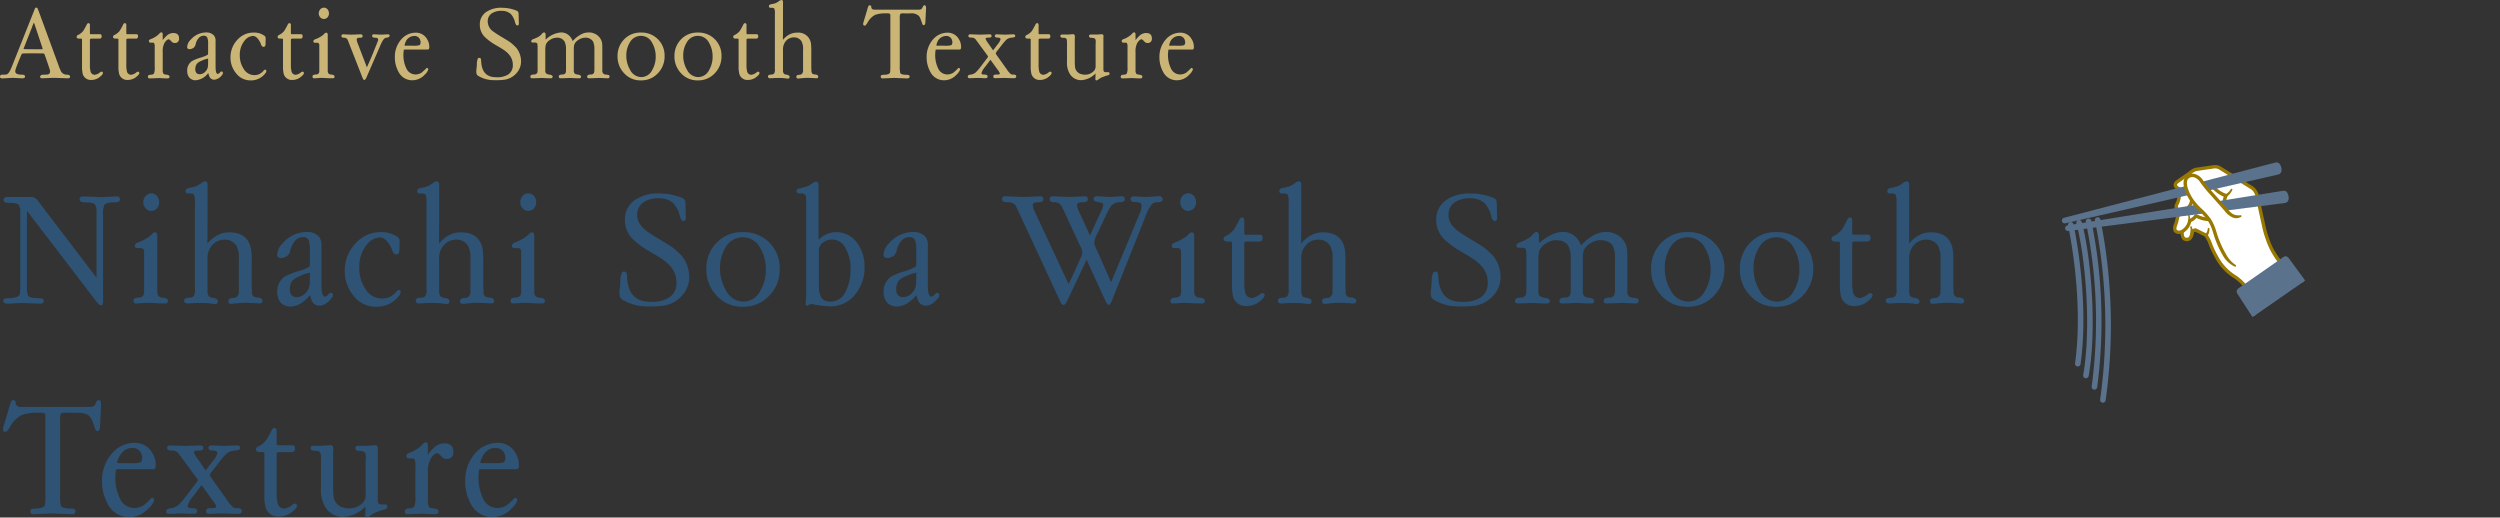 <svg xmlns="http://www.w3.org/2000/svg" width="570" height="118"><rect width="100%" height="100%" fill="#333333" stroke="none"/><defs><clipPath id="a"><path fill="none" stroke="#707070" d="M-5447-22380h570v118h-570z" data-name="長方形 11041"/></clipPath><clipPath id="b"><path fill="none" d="M0 0h55.456v54.782H0z" data-name="長方形 4364"/></clipPath></defs><g clip-path="url(#a)" data-name="マスクグループ 2150" transform="translate(5447 22380)"><g data-name="グループ 36317"><path fill="#cbb576" d="M-5437.275-22368.849c-.025.05-.125.075-.325.075h-1.8c-.6 0-1.225 0-1.9-.025-.225 0-.325-.025-.325-.05a1 1 0 0 1 .075-.25l1.775-4.5a3 3 0 0 0 .15-.425c.075-.2.15-.375.225-.55.05-.15.1-.225.125-.225s.05.05.1.175c.175.475.275.825.35 1.05l1.45 4.35a1.3 1.3 0 0 1 .1.375m6.25 6.375c.025-.325-.225-.5-.75-.5a1.49 1.49 0 0 1-1.325-.775 14 14 0 0 1-.625-1.55l-3.975-10.85-.575-1.55c-.125-.375-.275-.575-.425-.575-.175 0-.3.1-.375.325a2 2 0 0 0-.125.325l-4.925 12.375c-.175.475-.325.8-.425 1.025q-.487 1.087-.975 1.2a5 5 0 0 1-.7.05h-.25c-.35 0-.525.175-.525.45s.175.4.55.4a4 4 0 0 0 .425-.025c.375-.025.675-.025.875-.05.525-.025.925-.05 1.15-.05.075 0 .4.025.95.05.525.025.9.05 1.075.05.45.025.675-.1.675-.4.025-.275-.225-.425-.7-.425-1.025 0-1.525-.25-1.525-.775a3.2 3.2 0 0 1 .125-.6c.425-1.15.775-2 1.025-2.575a3.4 3.4 0 0 1 .375-.8c.075-.075.3-.1.725-.1l1.875-.025 1.55.025h.475c.275 0 .45.05.5.175l.05.075.325.925c.525 1.525.825 2.4.875 2.625.125.525-.025.875-.45 1a7 7 0 0 1-.95.05c-.525 0-.8.15-.825.475 0 .225.175.375.5.35l1.175-.05c.725-.025 1.225-.05 1.5-.05.35 0 .875.025 1.6.05.7.025 1.225.05 1.6.05.275 0 .425-.1.45-.325m7.4-1.1c-.125-.125-.325-.125-.55.05a2.3 2.3 0 0 1-1.225.575.98.98 0 0 1-.975-.85 6.4 6.4 0 0 1-.125-1.6v-5.45c0-.15.025-.25.1-.3a1.7 1.7 0 0 1 .525-.05h1.575c.325 0 .475-.175.475-.525 0-.325-.125-.475-.4-.475h-2.1c-.125 0-.175-.1-.175-.275v-1.825c0-.275-.125-.425-.35-.425-.125 0-.25.1-.35.275a13.5 13.5 0 0 1-.825 1.5 3.3 3.3 0 0 1-1.175.925.47.47 0 0 0-.325.45c0 .25.2.375.575.375h.4c.175 0 .25.075.25.25v6.25a6 6 0 0 0 .1 1.2 1.907 1.907 0 0 0 2.075 1.725 3.04 3.04 0 0 0 2.1-.875 1.6 1.6 0 0 0 .4-.425c.125-.225.125-.375 0-.5m8.3 0c-.125-.125-.325-.125-.55.05a2.3 2.3 0 0 1-1.225.575.98.98 0 0 1-.975-.85 6.4 6.4 0 0 1-.125-1.6v-5.45c0-.15.025-.25.1-.3a1.7 1.7 0 0 1 .525-.05h1.575c.325 0 .475-.175.475-.525 0-.325-.125-.475-.4-.475h-2.1c-.125 0-.175-.1-.175-.275v-1.825c0-.275-.125-.425-.35-.425-.125 0-.25.1-.35.275a13.5 13.5 0 0 1-.825 1.5 3.3 3.3 0 0 1-1.175.925.47.47 0 0 0-.325.45c0 .25.2.375.575.375h.4c.175 0 .25.075.25.25v6.25a6 6 0 0 0 .1 1.2 1.907 1.907 0 0 0 2.075 1.725 3.04 3.04 0 0 0 2.1-.875 1.6 1.6 0 0 0 .4-.425c.125-.225.125-.375 0-.5m9.15-7.675c0-.825-.45-1.225-1.35-1.225a2.23 2.23 0 0 0-1.45.6 8 8 0 0 0-.95 1.05.6.6 0 0 1 .025-.175v-1.1c0-.35-.1-.525-.325-.525a.7.7 0 0 0-.475.325 3.6 3.6 0 0 1-.8.65 4.4 4.4 0 0 1-1.025.525c-.375.125-.55.3-.525.5a.356.356 0 0 0 .4.35h.425a.47.47 0 0 1 .325.075 1.34 1.34 0 0 1 .175.85v4.7a3.4 3.4 0 0 1-.15 1.375.61.61 0 0 1-.45.275l-.625.075a.4.4 0 0 0-.325.425c0 .275.15.375.475.375l.8-.025c.625-.025 1.05-.05 1.275-.05.175 0 .5.025.975.05.425.025.75.025.975.025.275 0 .425-.125.425-.4.025-.225-.225-.4-.725-.45-.375-.05-.575-.1-.65-.225a1.22 1.22 0 0 1-.175-.775v-4.2a3.96 3.96 0 0 1 .425-2.075c.35-.525.675-.775.95-.8.1 0 .325.175.65.525a.87.87 0 0 0 .675.325.92.92 0 0 0 1.025-1.05m6.625 5.325c0 .325-.025 1.025-.05 1.125a2.05 2.05 0 0 1-.65 1.2 1.74 1.74 0 0 1-1.2.525c-.675 0-1.025-.4-1.025-1.175a2 2 0 0 1 .375-1.225 2.7 2.7 0 0 1 .95-.625 6.4 6.4 0 0 1 1.6-.55Zm3.375 2.625c0-.275-.1-.4-.325-.4-.075-.025-.175.05-.3.175a.95.95 0 0 1-.55.375c-.325 0-.5-.55-.5-1.65v-5.825a1.9 1.9 0 0 0-.4-1.325 2.36 2.36 0 0 0-1.8-.65 4.69 4.69 0 0 0-3.45 1.625 2.53 2.53 0 0 0-.825 1.7.4.4 0 0 0 .25.425 1 1 0 0 0 .675 0 1.7 1.7 0 0 0 .525-.25 1.3 1.3 0 0 0 .45-.7 3.1 3.1 0 0 1 .775-1.575 1.46 1.46 0 0 1 1.125-.475.78.78 0 0 1 .825.525 4.1 4.1 0 0 1 .15 1.375v1.8a1.5 1.5 0 0 1-.075.625 7.2 7.2 0 0 1-1.6.65 10 10 0 0 0-2 .8 2.55 2.55 0 0 0-1.075 2.425 2.08 2.08 0 0 0 .55 1.425 1.9 1.9 0 0 0 1.35.525 3.92 3.92 0 0 0 2.875-1.65c.075.225.125.45.2.625a1.21 1.21 0 0 0 1.175.9 2.5 2.5 0 0 0 1.875-1.225.4.4 0 0 0 .1-.25m9.9-.475c0-.225-.1-.35-.3-.35-.075 0-.225.1-.4.325a2.9 2.9 0 0 1-.975.725 2.7 2.7 0 0 1-1.075.2 2.82 2.82 0 0 1-2.4-1.4 5.4 5.4 0 0 1-.9-3.1 5.04 5.04 0 0 1 1.25-3.55 2.47 2.47 0 0 1 1.775-.875c.5 0 1.025.4 1.475 1.2a3.8 3.8 0 0 1 .4.9.6.6 0 0 0 .6.375c.25-.025.375-.3.375-.8v-.475a1 1 0 0 1 .025-.25v-.225c0-.35-.05-.6-.225-.725a3.95 3.95 0 0 0-2.525-.775 4.9 4.9 0 0 0-3.75 1.7 5.77 5.77 0 0 0-1.525 3.95 5.58 5.58 0 0 0 1.25 3.6 4.1 4.1 0 0 0 3.325 1.65 4.05 4.05 0 0 0 3.325-1.55 1.1 1.1 0 0 0 .275-.55m8.475.2c-.125-.125-.325-.125-.55.05a2.3 2.3 0 0 1-1.225.575.98.98 0 0 1-.975-.85 6.4 6.4 0 0 1-.125-1.6v-5.45c0-.15.025-.25.1-.3a1.7 1.7 0 0 1 .525-.05h1.575c.325 0 .475-.175.475-.525 0-.325-.125-.475-.4-.475h-2.1c-.125 0-.175-.1-.175-.275v-1.825c0-.275-.125-.425-.35-.425-.125 0-.25.1-.35.275a13.5 13.5 0 0 1-.825 1.5 3.3 3.3 0 0 1-1.175.925.47.47 0 0 0-.325.45c0 .25.2.375.575.375h.4c.175 0 .25.075.25.25v6.25a6 6 0 0 0 .1 1.2 1.907 1.907 0 0 0 2.075 1.725 3.04 3.04 0 0 0 2.1-.875 1.6 1.6 0 0 0 .4-.425c.125-.225.125-.375 0-.5m7.075 1.025c0-.175-.1-.275-.275-.35a1.25 1.25 0 0 0-.475-.1.84.84 0 0 1-.65-.275 1.25 1.25 0 0 1-.15-.725v-8.05c0-.325-.125-.5-.35-.5a.64.64 0 0 0-.45.275 4 4 0 0 1-.975.725 6.3 6.3 0 0 1-.95.45c-.375.125-.55.3-.55.525s.125.325.4.325h.425a.63.63 0 0 1 .35.1c.125.075.175.225.175.5v5.625a1.5 1.5 0 0 1-.1.7.78.78 0 0 1-.6.3 3 3 0 0 0-.525.075.4.4 0 0 0-.325.425c0 .275.15.4.475.375l.825-.05a6.5 6.5 0 0 1 1.175-.025c.175 0 .55.025 1.075.05.475.025.825.025 1.05.025.275 0 .425-.125.425-.4m-1.275-14.4a1.4 1.4 0 0 0-.325-.925 1.07 1.07 0 0 0-.825-.375 1.07 1.07 0 0 0-.825.375 1.42 1.42 0 0 0-.35.925 1.3 1.3 0 0 0 .35.9 1.07 1.07 0 0 0 .825.375 1.07 1.07 0 0 0 .825-.375 1.3 1.3 0 0 0 .325-.9m13.825 5.1c0-.225-.15-.35-.425-.325l-1.575.075-1.525-.075q-.45-.037-.45.375c0 .275.25.4.725.4.425 0 .65.15.65.45a1 1 0 0 1-.1.375q-1.537 3.937-2.475 5.925l-2-5.225a4.1 4.1 0 0 1-.325-1.075q0-.45.6-.45h.225q.525 0 .525-.375c0-.275-.175-.425-.55-.4l-2 .075-1.8-.075c-.325-.025-.475.1-.475.375s.2.4.575.4a.89.89 0 0 1 .825.45c.05.075.125.325.3.75l3.05 7.8.125.275c.075.225.175.35.35.35.15 0 .325-.2.5-.625l3-6.9a14 14 0 0 1 .625-1.35c.275-.45.55-.7.775-.725.575-.075.85-.225.85-.475m7.075 1.55a1.2 1.2 0 0 1-.15.5c-.125.175-.7.25-1.775.225a13 13 0 0 0-1.4 0c-.175 0-.3-.025-.325-.075-.025-.075.025-.225.125-.5a2.2 2.2 0 0 1 2.05-1.65 1.33 1.33 0 0 1 1.4 1 1.7 1.7 0 0 1 .075.5m1.975 1.1a3.3 3.3 0 0 0-.5-1.875 2.91 2.91 0 0 0-2.625-1.475 4.34 4.34 0 0 0-3.3 1.575 5.93 5.93 0 0 0-1.425 3.9 6.85 6.85 0 0 0 .9 3.575 3.46 3.46 0 0 0 3.05 1.8 3.81 3.81 0 0 0 2.9-1.325 2.64 2.64 0 0 0 .775-1.125.41.41 0 0 0-.125-.3.2.2 0 0 0-.225-.05.7.7 0 0 0-.2.175c-.425.425-.75.7-.95.875a2.6 2.6 0 0 1-1.425.425 2.29 2.29 0 0 1-2.075-1.375 6.96 6.96 0 0 1-.625-3.85c0-.225.025-.375.075-.4a1 1 0 0 1 .4-.05h5c.25 0 .375-.175.375-.5m20.925 3.25a4.96 4.96 0 0 0-1.1-3.175q-.712-.712-1.125-1.05c-.325-.25-.75-.525-1.275-.85-1.4-.825-2.3-1.4-2.7-1.7a2.84 2.84 0 0 1-1.4-2.5 2.08 2.08 0 0 1 1.05-1.8 3.9 3.9 0 0 1 2.175-.5 3.05 3.05 0 0 1 2.025.7 4.34 4.34 0 0 1 1 1.975c.125.425.3.65.475.65a.34.34 0 0 0 .275-.1.4.4 0 0 0 .1-.3l-.05-1.95a2.4 2.4 0 0 0-.05-.6.7.7 0 0 0-.425-.425 8.8 8.8 0 0 0-3.325-.65 5.97 5.97 0 0 0-3.425.85 3.35 3.35 0 0 0-1.625 2.95 3.93 3.93 0 0 0 1.075 2.8 12.3 12.3 0 0 0 2.4 1.8c.575.35 1.175.675 1.75 1.05a6 6 0 0 1 1.55 1.35 3.53 3.53 0 0 1 .75 2.35 2.44 2.44 0 0 1-1.125 2.1 4.83 4.83 0 0 1-2.8.575c-2.025-.025-3.125-1.175-3.275-3.425-.025-.3-.05-.5-.05-.6a.363.363 0 0 0-.35-.375.34.34 0 0 0-.375.15 3.3 3.3 0 0 0-.225 1.35c-.025.6-.1 1.075-.125 1.4-.025.575.075.95.325 1.125a6.75 6.75 0 0 0 3.675 1.05 16 16 0 0 0 2.45-.1 4.55 4.55 0 0 0 2.65-1.425 3.98 3.98 0 0 0 1.1-2.7m20.175 3.4a.314.314 0 0 0-.225-.35c-.225-.05-.4-.075-.55-.1a.88.88 0 0 1-.7-.275 1.07 1.07 0 0 1-.175-.7v-4.475c0-.85 0-1.35-.025-1.5a2.77 2.77 0 0 0-.65-1.575 3.1 3.1 0 0 0-2.475-1.075 3.7 3.7 0 0 0-2.05.65 6.2 6.2 0 0 0-1.55 1.325 3.1 3.1 0 0 0-.825-1.275 2.59 2.59 0 0 0-1.9-.7 5.6 5.6 0 0 0-3.425 1.625 3 3 0 0 1-.025-.55v-.55c0-.35-.125-.525-.35-.525-.175 0-.35.125-.55.375a2.7 2.7 0 0 1-.85.675 6.5 6.5 0 0 1-.95.425c-.375.125-.575.3-.575.525q-.037.3.375.3h.475a.86.86 0 0 1 .45.125c.1.1.15.425.15 1v4.525a9 9 0 0 1-.025 1.05.71.71 0 0 1-.725.575 3 3 0 0 0-.575.075.42.42 0 0 0-.325.425c0 .275.15.375.475.375l.875-.025c.675-.025 1.075-.05 1.225-.05.2 0 .55.025 1.025.05.425.025.775.025 1.025.025.3 0 .45-.125.45-.4 0-.2-.225-.35-.65-.425a1.56 1.56 0 0 1-.875-.325 1.1 1.1 0 0 1-.15-.675v-4.625a4.7 4.7 0 0 1 .125-1.2 2.1 2.1 0 0 1 .95-1.1 2.8 2.8 0 0 1 1.425-.5 1.94 1.94 0 0 1 1.925.925 4.1 4.1 0 0 1 .3 1.775v4.05a9 9 0 0 1-.025 1.05.69.69 0 0 1-.725.575 3 3 0 0 0-.575.075.42.42 0 0 0-.325.425c0 .275.15.375.475.375l.875-.025c.675-.025 1.075-.05 1.25-.05s.525.025 1.025.05c.425.025.775.025 1.025.025.3 0 .45-.125.425-.4-.025-.225-.275-.4-.775-.45-.375-.05-.6-.125-.7-.275a1.07 1.07 0 0 1-.175-.7v-4.625a5 5 0 0 1 .1-1.2 2.1 2.1 0 0 1 .95-1.1 2.8 2.8 0 0 1 1.425-.5 1.98 1.98 0 0 1 1.95.925 4.3 4.3 0 0 1 .275 1.775v4.6a1.6 1.6 0 0 1-.125.75.68.68 0 0 1-.625.325 2.4 2.4 0 0 0-.55.075.445.445 0 0 0-.35.425c0 .275.15.375.475.375l.9-.025c.65-.025 1.05-.05 1.225-.05.2 0 .525 0 1 .025s.825.05 1.075.05c.275 0 .4-.125.425-.4m10.525-4.5a6 6 0 0 1-.8 3.025 2.79 2.79 0 0 1-2.475 1.6 2.93 2.93 0 0 1-2.6-1.725 6.2 6.2 0 0 1-.825-3.175 5.6 5.6 0 0 1 .8-3 2.88 2.88 0 0 1 2.55-1.5 2.85 2.85 0 0 1 2.575 1.65 6.1 6.1 0 0 1 .775 3.125m2.025-.175a5.2 5.2 0 0 0-1.7-4 5.2 5.2 0 0 0-3.675-1.35 5.1 5.1 0 0 0-3.85 1.55 5.33 5.33 0 0 0-1.5 3.8 5.47 5.47 0 0 0 1.525 3.95 4.98 4.98 0 0 0 3.825 1.6 5.1 5.1 0 0 0 3.85-1.625 5.45 5.45 0 0 0 1.525-3.925m10.95.175a6 6 0 0 1-.8 3.025 2.79 2.79 0 0 1-2.475 1.6 2.93 2.93 0 0 1-2.6-1.725 6.2 6.2 0 0 1-.825-3.175 5.6 5.6 0 0 1 .8-3 2.88 2.88 0 0 1 2.55-1.5 2.85 2.85 0 0 1 2.575 1.65 6.1 6.1 0 0 1 .775 3.125m2.025-.175a5.2 5.2 0 0 0-1.7-4 5.2 5.2 0 0 0-3.675-1.35 5.1 5.1 0 0 0-3.85 1.55 5.33 5.33 0 0 0-1.5 3.8 5.47 5.47 0 0 0 1.525 3.95 4.98 4.98 0 0 0 3.825 1.6 5.1 5.1 0 0 0 3.85-1.625 5.45 5.45 0 0 0 1.525-3.925m8.575 3.65c-.125-.125-.325-.125-.55.05a2.3 2.3 0 0 1-1.225.575.98.98 0 0 1-.975-.85 6.4 6.4 0 0 1-.125-1.6v-5.45c0-.15.025-.25.1-.3a1.7 1.7 0 0 1 .525-.05h1.575c.325 0 .475-.175.475-.525 0-.325-.125-.475-.4-.475h-2.1c-.125 0-.175-.1-.175-.275v-1.825c0-.275-.125-.425-.35-.425-.125 0-.25.1-.35.275a13.5 13.5 0 0 1-.825 1.5 3.3 3.3 0 0 1-1.175.925.47.47 0 0 0-.325.45c0 .25.2.375.575.375h.4c.175 0 .25.075.25.25v6.25a6 6 0 0 0 .1 1.2 1.907 1.907 0 0 0 2.075 1.725 3.04 3.04 0 0 0 2.1-.875 1.6 1.6 0 0 0 .4-.425c.125-.225.125-.375 0-.5m13.475 1.05a.39.39 0 0 0-.225-.375 1.3 1.3 0 0 0-.5-.125c-.375-.025-.6-.125-.675-.275a1.27 1.27 0 0 1-.15-.7v-.275a2.3 2.3 0 0 1-.025-.4v-3.4a15 15 0 0 0-.05-1.725 2.874 2.874 0 0 0-3.2-2.75 3.7 3.7 0 0 0-2.35.8 4.8 4.8 0 0 0-.875.85c0-.6.025-1.9.025-3.875v-4.7c0-.35-.1-.525-.325-.525a1.14 1.14 0 0 0-.65.3 3.7 3.7 0 0 1-.875.475c-.2.05-.5.125-.925.2-.275.075-.425.2-.425.4a.32.32 0 0 0 .3.4h.4a.75.75 0 0 1 .5.15 2.6 2.6 0 0 1 .15 1.2v12.2a2 2 0 0 0 .025.575 2.1 2.1 0 0 1-.15.775.58.58 0 0 1-.475.3l-.65.075a.42.42 0 0 0-.325.425q.037.338.45.375c.075 0 .375-.025.9-.05s.875-.025 1.1-.025c.275 0 .7 0 1.225.05.075 0 .2.025.4.05s.35.05.45.05a.355.355 0 0 0 .4-.425c-.025-.25-.25-.4-.7-.475-.35-.05-.575-.15-.65-.3a1.2 1.2 0 0 1-.15-.7v-4.6a2.96 2.96 0 0 1 .575-1.975 2.36 2.36 0 0 1 1.875-.925 1.95 1.95 0 0 1 1.8.95 3.74 3.74 0 0 1 .325 1.875v4.625a1.2 1.2 0 0 1-.175.75.66.66 0 0 1-.5.3c-.35.05-.525.075-.55.075a.41.41 0 0 0-.3.425q0 .412.45.375l.8-.075c.8-.075 1.225-.075 1.3-.075.75.025 1.425.05 2 .1a.46.46 0 0 0 .325-.1.31.31 0 0 0 .1-.275m24.6-15.675c0-.025-.025-.15-.05-.325-.05-.175-.15-.275-.3-.275-.175 0-.3.125-.425.4s-.225.45-.35.5a1.35 1.35 0 0 1-.625.1h-9.9a1 1 0 0 1-.65-.15.7.7 0 0 1-.2-.5.354.354 0 0 0-.325-.35c-.175-.025-.325.125-.425.425l-.95 3.2a3 3 0 0 0-.15.625.356.356 0 0 0 .35.4c.15 0 .35-.225.625-.65a4.3 4.3 0 0 1 1.725-1.8 6.8 6.8 0 0 1 2.525-.35 1.94 1.94 0 0 1 .9.1 1.13 1.13 0 0 1 .075.525v11.425a12 12 0 0 1-.05 1.35c-.075.4-.575.6-1.45.6-.475 0-.7.125-.7.4a.41.41 0 0 0 .5.425l1.225-.05c.75-.025 1.275-.075 1.6-.05l1.15.05c.725.025 1.275.05 1.6.05.35 0 .525-.15.525-.425s-.25-.4-.75-.4c-.75 0-1.2-.125-1.375-.375a5.5 5.5 0 0 1-.125-1.575v-10.925a2.25 2.25 0 0 1 .125-1.025 1.94 1.94 0 0 1 .9-.1h1.425a2.42 2.42 0 0 1 1.925.6 3.5 3.5 0 0 1 .4.75c.1.3.2.6.3.875.075.3.2.45.35.45.25 0 .375-.175.4-.525l.15-3Zm6 7.9a1.2 1.2 0 0 1-.15.5c-.125.175-.7.25-1.775.225a13 13 0 0 0-1.4 0c-.175 0-.3-.025-.325-.075-.025-.075.025-.225.125-.5a2.2 2.2 0 0 1 2.05-1.65 1.33 1.33 0 0 1 1.4 1 1.7 1.7 0 0 1 .075.5m1.975 1.1a3.3 3.3 0 0 0-.5-1.875 2.91 2.91 0 0 0-2.625-1.475 4.34 4.34 0 0 0-3.3 1.575 5.93 5.93 0 0 0-1.425 3.9 6.85 6.85 0 0 0 .9 3.575 3.46 3.46 0 0 0 3.05 1.8 3.81 3.81 0 0 0 2.9-1.325 2.64 2.64 0 0 0 .775-1.125.41.41 0 0 0-.125-.3.2.2 0 0 0-.225-.05.7.7 0 0 0-.2.175c-.425.425-.75.7-.95.875a2.6 2.6 0 0 1-1.425.425 2.29 2.29 0 0 1-2.075-1.375 6.96 6.96 0 0 1-.625-3.85c0-.225.025-.375.075-.4a1 1 0 0 1 .4-.05h5c.25 0 .375-.175.375-.5m12.575 6.625c.025-.275-.2-.425-.625-.425a1.24 1.24 0 0 1-.6-.1 5.1 5.1 0 0 1-.95-1.125l-2.15-3.025a2.6 2.6 0 0 1-.35-.575 1.9 1.9 0 0 1 .4-.65l1.05-1.35a11 11 0 0 1 1.025-1.175 2.3 2.3 0 0 1 1.25-.425c.475-.05.725-.15.725-.35 0-.275-.175-.425-.525-.4l-1.825.075-1.85-.075q-.45 0-.45.375c0 .25.225.375.65.375s.65.125.65.4a3.1 3.1 0 0 1-.675 1.15l-1.025 1.35-1.175-1.7a3.1 3.1 0 0 1-.525-.925c0-.125.05-.2.125-.225a5 5 0 0 1 .675-.05c.375 0 .55-.125.55-.4 0-.225-.15-.35-.475-.35l-2.15.075-2.225-.075a.42.42 0 0 0-.325.1.32.32 0 0 0-.1.3c0 .225.2.35.625.35a1.25 1.25 0 0 1 .95.325q.262.338.675.9l2.05 2.8a1 1 0 0 1 .175.3 1.8 1.8 0 0 1-.35.55l-1.425 1.875a12 12 0 0 1-1 1.15 2.03 2.03 0 0 1-1.175.525c-.45.05-.675.2-.675.475 0 .225.125.35.4.35.225 0 .525 0 .95-.025s.725-.025.925-.025.5 0 .875.025.675.025.875.025c.325 0 .5-.125.5-.375 0-.3-.225-.45-.7-.45s-.7-.1-.7-.275a3.54 3.54 0 0 1 .825-1.475l1.225-1.625 1.6 2.225a3.2 3.2 0 0 1 .55.9c0 .175-.2.25-.6.25h-.3c-.4 0-.6.15-.6.425s.15.4.425.4l.8-.025c.225 0 .575-.025 1.05-.025.425 0 .775 0 1.025.025.65.025 1.1.025 1.375.025.375 0 .55-.125.55-.4m7.975-1c-.125-.125-.325-.125-.55.05a2.3 2.3 0 0 1-1.225.575.98.98 0 0 1-.975-.85 6.4 6.4 0 0 1-.125-1.6v-5.45c0-.15.025-.25.1-.3a1.7 1.7 0 0 1 .525-.05h1.575c.325 0 .475-.175.475-.525 0-.325-.125-.475-.4-.475h-2.1c-.125 0-.175-.1-.175-.275v-1.825c0-.275-.125-.425-.35-.425-.125 0-.25.1-.35.275a13.5 13.5 0 0 1-.825 1.5 3.3 3.3 0 0 1-1.175.925.47.47 0 0 0-.325.45c0 .25.2.375.575.375h.4c.175 0 .25.075.25.25v6.25a6 6 0 0 0 .1 1.2 1.907 1.907 0 0 0 2.075 1.725 3.04 3.04 0 0 0 2.1-.875 1.6 1.6 0 0 0 .4-.425c.125-.225.125-.375 0-.5m13.3.375c0-.25-.15-.375-.45-.35-.425.025-.675 0-.775-.1-.125-.075-.175-.275-.175-.575v-7.15c0-.125.025-.3.025-.375a.46.46 0 0 0-.1-.325.41.41 0 0 0-.3-.125l-1 .075h-1.45c-.3 0-.45.125-.45.35 0 .25.175.375.525.4a1.5 1.5 0 0 1 .85.2 1.2 1.2 0 0 1 .15.725c0 .25-.025.475-.025.725v4.7a1.65 1.65 0 0 1-.3 1.1 2.7 2.7 0 0 1-2.125.95 3 3 0 0 1-1.15-.225 1.88 1.88 0 0 1-1.125-1.7 12 12 0 0 1-.05-1.425v-4.85c0-.1.025-.275.025-.375a1.03 1.03 0 0 0-.1-.525.44.44 0 0 0-.425-.125l-1 .075h-1.35c-.3 0-.45.125-.425.35q0 .338.45.375a3 3 0 0 0 .45.025.59.59 0 0 1 .575.475 11 11 0 0 1 .025 1.175v3.8a4.8 4.8 0 0 0 .675 2.825 2.97 2.97 0 0 0 2.6 1.375 4.9 4.9 0 0 0 3.225-1.525v.825a3 3 0 0 0-.025.425c0 .225.075.325.25.325a.75.75 0 0 0 .35-.15 7 7 0 0 1 .725-.475q.45-.187 1.2-.45c.15-.025.275-.075.4-.1.2-.075.3-.175.3-.35m9.65-8.05c0-.825-.45-1.225-1.35-1.225a2.23 2.23 0 0 0-1.45.6 8 8 0 0 0-.95 1.05.6.6 0 0 1 .025-.175v-1.1c0-.35-.1-.525-.325-.525a.7.7 0 0 0-.475.325 3.6 3.6 0 0 1-.8.65 4.4 4.4 0 0 1-1.025.525c-.375.125-.55.3-.525.5a.356.356 0 0 0 .4.35h.425a.47.47 0 0 1 .325.075 1.34 1.34 0 0 1 .175.85v4.7a3.4 3.4 0 0 1-.15 1.375.61.61 0 0 1-.45.275l-.625.075a.4.4 0 0 0-.325.425c0 .275.15.375.475.375l.8-.025c.625-.025 1.05-.05 1.275-.05.175 0 .5.025.975.05.425.025.75.025.975.025.275 0 .425-.125.425-.4.025-.225-.225-.4-.725-.45-.375-.05-.575-.1-.65-.225a1.22 1.22 0 0 1-.175-.775v-4.2a3.96 3.96 0 0 1 .425-2.075c.35-.525.675-.775.95-.8.1 0 .325.175.65.525a.87.87 0 0 0 .675.325.92.92 0 0 0 1.025-1.05m7.6.95a1.2 1.2 0 0 1-.15.5c-.125.175-.7.25-1.775.225a13 13 0 0 0-1.4 0c-.175 0-.3-.025-.325-.075-.025-.075.025-.225.125-.5a2.2 2.2 0 0 1 2.05-1.65 1.33 1.33 0 0 1 1.4 1 1.7 1.7 0 0 1 .075.5m1.975 1.1a3.3 3.3 0 0 0-.5-1.875 2.91 2.91 0 0 0-2.625-1.475 4.34 4.34 0 0 0-3.3 1.575 5.93 5.93 0 0 0-1.425 3.9 6.85 6.85 0 0 0 .9 3.575 3.46 3.46 0 0 0 3.05 1.8 3.81 3.81 0 0 0 2.9-1.325 2.64 2.64 0 0 0 .775-1.125.41.41 0 0 0-.125-.3.2.2 0 0 0-.225-.05.7.7 0 0 0-.2.175c-.425.425-.75.7-.95.875a2.6 2.6 0 0 1-1.425.425 2.29 2.29 0 0 1-2.075-1.375 6.96 6.96 0 0 1-.625-3.85c0-.225.025-.375.075-.4a1 1 0 0 1 .4-.05h5c.25 0 .375-.175.375-.5" data-name="パス 25900"/><path fill="#2e5375" d="M-5437.934-22333.661c-.273-.39-.507-.663-.7-.9a1.9 1.9 0 0 0-1.133-.543h-5.265c-.819 0-1.209.273-1.17.78.039.39.468.585 1.248.585 1.209 0 1.911.117 2.184.39a2.68 2.68 0 0 1 .39 1.794v16.5a18 18 0 0 1-.078 2.067c-.117.39-.468.663-1.092.819a7.2 7.2 0 0 1-1.833.156c-.507 0-.819.156-.858.507-.039.507.273.741.936.741.429 0 1.014-.039 1.833-.078a18 18 0 0 1 1.833-.078l1.6.078c.975.039 1.716.078 2.145.078.585 0 .9-.234.858-.741-.039-.351-.429-.507-1.209-.507-1.326 0-2.106-.195-2.379-.624a6.8 6.8 0 0 1-.234-2.418v-16.89l15.638 20.436c.507.7.936 1.131 1.248 1.131s.468-.351.468-.9v-19.536a5.64 5.64 0 0 1 .273-2.418c.273-.429 1.053-.624 2.34-.624.858 0 1.287-.234 1.248-.7-.039-.429-.312-.7-.9-.663l-1.56.078c-.975.039-1.677.117-2.106.078l-1.6-.078c-.975-.039-1.716-.078-2.145-.078-.585 0-.858.195-.9.585 0 .507.39.78 1.209.78 1.209 0 1.95.117 2.223.39a2.7 2.7 0 0 1 .429 1.794v14.974Zm29.211 22.23c0-.273-.156-.429-.429-.546a1.9 1.9 0 0 0-.741-.156 1.3 1.3 0 0 1-1.014-.429 1.95 1.95 0 0 1-.234-1.131v-12.558c0-.507-.195-.78-.546-.78a1 1 0 0 0-.7.429 6.3 6.3 0 0 1-1.523 1.128 10 10 0 0 1-1.482.7c-.585.195-.858.468-.858.819s.195.507.624.507h.663a.98.98 0 0 1 .546.156c.195.117.273.351.273.78v8.775a2.36 2.36 0 0 1-.156 1.092 1.22 1.22 0 0 1-.936.468 5 5 0 0 0-.819.117.63.63 0 0 0-.507.663c0 .429.234.624.741.585l1.287-.078a10 10 0 0 1 1.833-.039c.273 0 .858.039 1.677.078.741.039 1.287.039 1.638.039.429.005.663-.19.663-.619m-1.989-22.464a2.18 2.18 0 0 0-.507-1.443 1.708 1.708 0 0 0-2.574 0 2.22 2.22 0 0 0-.546 1.443 2.04 2.04 0 0 0 .546 1.4 1.708 1.708 0 0 0 2.574 0 2 2 0 0 0 .507-1.4m23.556 22.5a.6.6 0 0 0-.351-.579 2 2 0 0 0-.78-.195c-.585-.039-.936-.195-1.053-.429a1.97 1.97 0 0 1-.234-1.092v-.429a3.6 3.6 0 0 1-.039-.624v-5.3a23 23 0 0 0-.078-2.691c-.351-2.847-2.067-4.29-4.992-4.29a5.8 5.8 0 0 0-3.667 1.241 7.4 7.4 0 0 0-1.365 1.326c0-.936.039-2.964.039-6.045v-7.332c0-.546-.156-.819-.507-.819a1.78 1.78 0 0 0-1.014.468 5.8 5.8 0 0 1-1.365.741c-.312.078-.78.195-1.443.312-.429.117-.663.312-.663.624a.5.5 0 0 0 .468.624h.624a1.17 1.17 0 0 1 .78.234 4.1 4.1 0 0 1 .235 1.876v19.028a3.2 3.2 0 0 0 .039.9 3.2 3.2 0 0 1-.234 1.209.9.9 0 0 1-.741.468l-1.014.117a.66.66 0 0 0-.507.663q.059.526.7.585c.117 0 .585-.039 1.4-.078s1.365-.039 1.716-.039c.429 0 1.092 0 1.911.078.117 0 .312.039.624.078s.546.078.7.078a.554.554 0 0 0 .624-.663c-.039-.39-.39-.624-1.092-.741-.546-.078-.9-.234-1.014-.468a1.9 1.9 0 0 1-.234-1.092v-7.179a4.6 4.6 0 0 1 .9-3.081 3.69 3.69 0 0 1 2.933-1.443 3.04 3.04 0 0 1 2.8 1.48 5.83 5.83 0 0 1 .507 2.925v7.215a1.85 1.85 0 0 1-.273 1.17 1.03 1.03 0 0 1-.78.468c-.546.078-.819.117-.858.117a.636.636 0 0 0-.468.663q0 .644.7.585l1.248-.117c1.248-.117 1.911-.117 2.028-.117 1.17.039 2.223.078 3.12.156a.72.72 0 0 0 .507-.156.49.49 0 0 0 .163-.427Zm10.8-5.3c0 .507-.039 1.6-.078 1.755a3.2 3.2 0 0 1-1.014 1.872 2.7 2.7 0 0 1-1.872.819c-1.053 0-1.6-.624-1.6-1.833a3.1 3.1 0 0 1 .585-1.911 4.2 4.2 0 0 1 1.482-.975 10 10 0 0 1 2.5-.858Zm5.265 4.095c0-.429-.156-.624-.507-.624-.117-.039-.273.078-.468.273a1.5 1.5 0 0 1-.858.585c-.507 0-.78-.858-.78-2.574v-9.088a2.98 2.98 0 0 0-.624-2.067 3.69 3.69 0 0 0-2.808-1.014 7.31 7.31 0 0 0-5.379 2.535 3.94 3.94 0 0 0-1.287 2.652.62.62 0 0 0 .39.663 1.55 1.55 0 0 0 1.053 0 2.6 2.6 0 0 0 .819-.39 2.05 2.05 0 0 0 .7-1.092 4.87 4.87 0 0 1 1.209-2.457 2.27 2.27 0 0 1 1.755-.741 1.22 1.22 0 0 1 1.287.819 6.4 6.4 0 0 1 .239 2.146v2.808a2.3 2.3 0 0 1-.117.975 11.2 11.2 0 0 1-2.5 1.014 15.7 15.7 0 0 0-3.12 1.248 3.98 3.98 0 0 0-1.677 3.783 3.25 3.25 0 0 0 .858 2.223 2.98 2.98 0 0 0 2.106.819c1.521 0 3-.858 4.485-2.574.117.351.195.7.312.975a1.88 1.88 0 0 0 1.833 1.4c.975 0 1.95-.624 2.925-1.911a.63.63 0 0 0 .157-.387Zm15.444-.741c0-.351-.156-.546-.468-.546-.117 0-.351.156-.624.507a4.55 4.55 0 0 1-1.521 1.131 4.15 4.15 0 0 1-1.677.312 4.4 4.4 0 0 1-3.744-2.184 8.4 8.4 0 0 1-1.4-4.836 7.86 7.86 0 0 1 1.95-5.538 3.85 3.85 0 0 1 2.769-1.365c.78 0 1.6.624 2.3 1.872a6 6 0 0 1 .624 1.4.93.93 0 0 0 .936.585c.39-.039.585-.468.585-1.248v-.741a1.5 1.5 0 0 1 .039-.39v-.351c0-.546-.078-.936-.351-1.131a6.16 6.16 0 0 0-3.939-1.21 7.64 7.64 0 0 0-5.85 2.652 9 9 0 0 0-2.379 6.162 8.7 8.7 0 0 0 1.947 5.62 6.39 6.39 0 0 0 5.187 2.574 6.31 6.31 0 0 0 5.187-2.418 1.7 1.7 0 0 0 .432-.858Zm21.294 1.95a.6.6 0 0 0-.351-.585 2 2 0 0 0-.78-.195c-.585-.039-.936-.195-1.053-.429a1.97 1.97 0 0 1-.234-1.092v-.429a3.6 3.6 0 0 1-.039-.624v-5.3a23 23 0 0 0-.078-2.691c-.351-2.847-2.067-4.29-4.992-4.29a5.8 5.8 0 0 0-3.666 1.248 7.4 7.4 0 0 0-1.365 1.326c0-.936.039-2.964.039-6.045v-7.337c0-.546-.156-.819-.507-.819a1.78 1.78 0 0 0-1.014.468 5.8 5.8 0 0 1-1.365.741c-.312.078-.78.195-1.443.312-.429.117-.663.312-.663.624a.5.5 0 0 0 .468.624h.624a1.17 1.17 0 0 1 .78.234 4.1 4.1 0 0 1 .237 1.876v19.028a3.2 3.2 0 0 0 .039.9 3.2 3.2 0 0 1-.234 1.209.9.9 0 0 1-.741.468l-1.014.117a.66.66 0 0 0-.507.663q.059.526.7.585c.117 0 .585-.039 1.4-.078s1.365-.039 1.716-.039c.429 0 1.092 0 1.911.078.117 0 .312.039.624.078s.546.078.7.078a.554.554 0 0 0 .624-.663c-.039-.39-.39-.624-1.092-.741-.546-.078-.9-.234-1.014-.468a1.9 1.9 0 0 1-.234-1.092v-7.179a4.6 4.6 0 0 1 .9-3.081 3.69 3.69 0 0 1 2.927-1.443 3.04 3.04 0 0 1 2.808 1.482 5.83 5.83 0 0 1 .507 2.925v7.215a1.85 1.85 0 0 1-.273 1.17 1.03 1.03 0 0 1-.78.468c-.546.078-.819.117-.858.117a.636.636 0 0 0-.468.663q0 .644.7.585l1.248-.117c1.248-.117 1.911-.117 2.028-.117 1.17.039 2.223.078 3.12.156a.72.72 0 0 0 .507-.156.49.49 0 0 0 .161-.429Zm11.583-.039c0-.273-.156-.429-.429-.546a1.9 1.9 0 0 0-.741-.156 1.3 1.3 0 0 1-1.014-.429 1.95 1.95 0 0 1-.234-1.131v-12.559c0-.507-.195-.78-.546-.78a1 1 0 0 0-.7.429 6.3 6.3 0 0 1-1.516 1.128 10 10 0 0 1-1.482.7c-.585.195-.858.468-.858.819s.195.507.624.507h.663a.98.98 0 0 1 .546.156c.195.117.273.351.273.78v8.775a2.36 2.36 0 0 1-.156 1.092 1.22 1.22 0 0 1-.936.468 5 5 0 0 0-.819.117.63.63 0 0 0-.507.663c0 .429.234.624.741.585l1.287-.078a10 10 0 0 1 1.833-.039c.273 0 .858.039 1.677.078.741.039 1.287.039 1.638.039.425.005.659-.19.659-.619Zm-1.986-22.465a2.18 2.18 0 0 0-.507-1.443 1.708 1.708 0 0 0-2.574 0 2.22 2.22 0 0 0-.546 1.443 2.04 2.04 0 0 0 .546 1.4 1.708 1.708 0 0 0 2.574 0 2 2 0 0 0 .507-1.4m34.9 17.16a7.74 7.74 0 0 0-1.716-4.953q-1.111-1.111-1.755-1.638c-.507-.39-1.17-.819-1.989-1.326-2.184-1.287-3.588-2.184-4.212-2.652-1.56-1.17-2.3-2.457-2.184-3.9a3.25 3.25 0 0 1 1.638-2.808 6.1 6.1 0 0 1 3.393-.78 4.76 4.76 0 0 1 3.159 1.092 6.77 6.77 0 0 1 1.56 3.081c.195.663.468 1.014.741 1.014a.53.53 0 0 0 .429-.156.62.62 0 0 0 .156-.468l-.073-3.045a3.8 3.8 0 0 0-.078-.936 1.1 1.1 0 0 0-.663-.664 13.7 13.7 0 0 0-5.187-1.014 9.3 9.3 0 0 0-5.343 1.326 5.23 5.23 0 0 0-2.535 4.6 6.13 6.13 0 0 0 1.677 4.368 19.2 19.2 0 0 0 3.744 2.808c.9.546 1.833 1.053 2.73 1.638a9.5 9.5 0 0 1 2.418 2.106 5.5 5.5 0 0 1 1.17 3.666 3.8 3.8 0 0 1-1.755 3.276 7.53 7.53 0 0 1-4.368.9c-3.159-.039-4.875-1.833-5.109-5.343-.039-.468-.078-.78-.078-.936a.567.567 0 0 0-.546-.585.53.53 0 0 0-.585.234 5.1 5.1 0 0 0-.351 2.106c-.039.936-.156 1.677-.195 2.184-.039.9.117 1.482.507 1.755a10.54 10.54 0 0 0 5.733 1.638 24.6 24.6 0 0 0 3.822-.156 7.1 7.1 0 0 0 4.134-2.223 6.2 6.2 0 0 0 1.717-4.209Zm17.472-1.716a9.4 9.4 0 0 1-1.248 4.719 4.35 4.35 0 0 1-3.861 2.5 4.58 4.58 0 0 1-4.056-2.691 9.67 9.67 0 0 1-1.287-4.953 8.74 8.74 0 0 1 1.248-4.68 4.484 4.484 0 0 1 7.995.234 9.5 9.5 0 0 1 1.214 4.871Zm3.159-.273a8.114 8.114 0 0 0-8.385-8.346 7.96 7.96 0 0 0-6.006 2.418 8.3 8.3 0 0 0-2.34 5.928 8.54 8.54 0 0 0 2.379 6.162 7.78 7.78 0 0 0 5.967 2.5 7.95 7.95 0 0 0 6.006-2.535 8.5 8.5 0 0 0 2.384-6.127Zm16.146.078a10.5 10.5 0 0 1-1.209 5.265 3.66 3.66 0 0 1-3.276 2.145 3.6 3.6 0 0 1-1.014-.117 1.85 1.85 0 0 1-1.365-1.209 6.5 6.5 0 0 1-.351-2.379v-7.917a2.2 2.2 0 0 1 .936-1.833 3.366 3.366 0 0 1 5.148 1.326 9.1 9.1 0 0 1 1.136 4.719Zm3.2-.468a9.02 9.02 0 0 0-1.638-5.421 5.86 5.86 0 0 0-4.914-2.535 5.6 5.6 0 0 0-3.939 1.755v-12.441c0-.546-.2-.819-.546-.819a2 2 0 0 0-1.014.468 4.8 4.8 0 0 1-1.131.624c-.741.195-1.17.351-1.56.429-.546.117-.819.312-.78.663s.312.507.741.507h.429a.97.97 0 0 1 .9.429 2 2 0 0 1 .117.858 2.6 2.6 0 0 0 .039.429v21.294l-.117 1.716c-.039.507-.039.819.117.858.078.039.273-.039.585-.195a3 3 0 0 1 .585-.195 2.7 2.7 0 0 1 .624.117 26 26 0 0 0 3.666.429 7.06 7.06 0 0 0 5.733-2.769 9.48 9.48 0 0 0 2.106-6.201Zm11.778 2.418c0 .507-.039 1.6-.078 1.755a3.2 3.2 0 0 1-1.014 1.872 2.7 2.7 0 0 1-1.872.819c-1.053 0-1.6-.624-1.6-1.833a3.1 3.1 0 0 1 .585-1.911 4.2 4.2 0 0 1 1.482-.975 10 10 0 0 1 2.5-.858Zm5.265 4.095c0-.429-.156-.624-.507-.624-.117-.039-.273.078-.468.273a1.5 1.5 0 0 1-.858.585c-.507 0-.78-.858-.78-2.574v-9.087a2.98 2.98 0 0 0-.624-2.067 3.69 3.69 0 0 0-2.808-1.014 7.31 7.31 0 0 0-5.379 2.535 3.94 3.94 0 0 0-1.287 2.652.62.62 0 0 0 .39.663 1.55 1.55 0 0 0 1.053 0 2.6 2.6 0 0 0 .819-.39 2.05 2.05 0 0 0 .7-1.092 4.87 4.87 0 0 1 1.209-2.457 2.27 2.27 0 0 1 1.755-.741 1.22 1.22 0 0 1 1.287.819 6.4 6.4 0 0 1 .236 2.146v2.808a2.3 2.3 0 0 1-.117.975 11.2 11.2 0 0 1-2.5 1.014 15.7 15.7 0 0 0-3.12 1.248 3.98 3.98 0 0 0-1.677 3.783 3.25 3.25 0 0 0 .858 2.223 2.98 2.98 0 0 0 2.106.819c1.521 0 3-.858 4.485-2.574.117.351.195.7.312.975a1.88 1.88 0 0 0 1.833 1.4c.975 0 1.95-.624 2.925-1.911a.63.63 0 0 0 .16-.387Zm50.898-21.918a.672.672 0 0 0-.819-.741c-.234 0-.7.039-1.4.078-.585.039-1.053.078-1.4.078s-.78 0-1.248-.039c-.819-.039-1.365-.078-1.638-.078-.507-.039-.78.195-.78.624s.273.663.78.663a4.9 4.9 0 0 1 1.287.156c.273.078.39.312.429.7a4.9 4.9 0 0 1-.507 1.95l-6.435 15.483-3.12-7.059a8.2 8.2 0 0 1-.741-1.989 7.8 7.8 0 0 1 .9-2.418l1.755-3.7a16.5 16.5 0 0 1 1.131-2.106 2.37 2.37 0 0 1 1.989-.975c.819 0 1.209-.234 1.209-.7a.6.6 0 0 0-.663-.663c-.312 0-.78.039-1.365.078-.624.039-1.092.078-1.4.078-.351 0-.819-.039-1.4-.078-.741-.039-1.209-.078-1.4-.078a1.55 1.55 0 0 0-.663.117.61.61 0 0 0-.234.546.54.54 0 0 0 .468.507 6 6 0 0 0 .78.195c.663.078.975.273.975.585a5.8 5.8 0 0 1-.663 1.833l-2.379 5.148-2.34-5.109a5.5 5.5 0 0 1-.624-1.755c0-.468.39-.7 1.131-.7.9 0 1.365-.234 1.365-.663 0-.468-.273-.741-.819-.7l-1.56.078c-1.014.039-1.6.078-1.794.078-.273 0-.9-.039-1.794-.078-.936-.039-1.6-.078-1.989-.078-.507 0-.78.234-.741.7 0 .351.195.585.624.624a2.4 2.4 0 0 0 .663.039 1.65 1.65 0 0 1 1.365.858 17 17 0 0 1 .78 1.56l3.2 6.9c.156.351.312.624.429.858a3.5 3.5 0 0 1 .351 1.326 1.8 1.8 0 0 1-.156.7c-1.248 2.847-2.223 4.992-2.964 6.435l-7.587-16.223a4.9 4.9 0 0 1-.585-1.755c-.039-.429.429-.663 1.326-.663.741 0 1.092-.234 1.092-.663 0-.468-.273-.741-.858-.7l-1.56.078c-.975.039-1.716.078-2.145.078-.507 0-1.17-.039-2.028-.078-1.092-.039-1.755-.078-2.028-.078-.507-.039-.78.195-.78.624 0 .507.351.741 1.092.741a4.5 4.5 0 0 1 1.17.117 1.58 1.58 0 0 1 .78.624 10 10 0 0 1 .507.975l9.633 20.748a4 4 0 0 0 .273.507.68.68 0 0 0 .507.429c.195.039.351-.078.507-.312a5.5 5.5 0 0 0 .39-.624l4.407-9.36c2.691 5.928 4.173 9.126 4.407 9.594s.468.7.663.7.429-.312.7-.975l7.72-19.347a8.2 8.2 0 0 1 1.365-2.574 1.6 1.6 0 0 1 1.248-.507c.819 0 1.209-.195 1.209-.624m9.633 23.088c0-.273-.156-.429-.429-.546a1.9 1.9 0 0 0-.741-.156 1.3 1.3 0 0 1-1.014-.429 1.95 1.95 0 0 1-.234-1.131v-12.558c0-.507-.2-.78-.546-.78a1 1 0 0 0-.7.429 6.3 6.3 0 0 1-1.521 1.131 10 10 0 0 1-1.482.7c-.585.195-.858.468-.858.819s.2.507.624.507h.663a.98.98 0 0 1 .546.156c.2.117.273.351.273.78v8.775a2.36 2.36 0 0 1-.156 1.092 1.22 1.22 0 0 1-.936.468 5 5 0 0 0-.819.117.63.63 0 0 0-.507.663c0 .429.234.624.741.585l1.287-.078a10 10 0 0 1 1.833-.039c.273 0 .858.039 1.677.078.741.039 1.287.039 1.638.039.427.002.661-.193.661-.622m-1.989-22.464a2.18 2.18 0 0 0-.507-1.443 1.708 1.708 0 0 0-2.574 0 2.22 2.22 0 0 0-.546 1.443 2.04 2.04 0 0 0 .546 1.4 1.708 1.708 0 0 0 2.574 0 2 2 0 0 0 .507-1.4m15.483 20.865c-.2-.195-.507-.195-.858.078a3.56 3.56 0 0 1-1.911.9 1.53 1.53 0 0 1-1.521-1.326 10 10 0 0 1-.2-2.5v-8.5c0-.234.039-.39.156-.468a2.6 2.6 0 0 1 .819-.078h2.457c.507 0 .741-.273.741-.819 0-.507-.2-.741-.624-.741h-3.276c-.2 0-.273-.156-.273-.429v-2.848c0-.429-.2-.663-.546-.663-.2 0-.39.156-.546.429a21 21 0 0 1-1.287 2.34 5.1 5.1 0 0 1-1.833 1.443.73.73 0 0 0-.507.7c0 .39.312.585.9.585h.624c.273 0 .39.117.39.39v9.75a9 9 0 0 0 .156 1.872 2.975 2.975 0 0 0 3.237 2.691 4.74 4.74 0 0 0 3.276-1.365 2.5 2.5 0 0 0 .624-.663c.197-.349.197-.583.002-.778m21.021 1.638a.6.6 0 0 0-.351-.585 2 2 0 0 0-.78-.195c-.585-.039-.936-.195-1.053-.429a1.98 1.98 0 0 1-.234-1.092v-.429a3.6 3.6 0 0 1-.039-.624v-5.3a23 23 0 0 0-.078-2.691c-.351-2.847-2.067-4.29-4.992-4.29a5.8 5.8 0 0 0-3.666 1.248 7.4 7.4 0 0 0-1.365 1.326c0-.936.039-2.964.039-6.045v-7.336c0-.546-.156-.819-.507-.819a1.78 1.78 0 0 0-1.014.468 5.8 5.8 0 0 1-1.365.741c-.312.078-.78.195-1.443.312-.429.117-.663.312-.663.624a.5.5 0 0 0 .468.624h.624a1.17 1.17 0 0 1 .78.234 4.1 4.1 0 0 1 .234 1.872v19.032a3.2 3.2 0 0 0 .039.9 3.2 3.2 0 0 1-.234 1.209.9.9 0 0 1-.741.468l-1.014.117a.66.66 0 0 0-.507.663q.059.526.7.585c.117 0 .585-.039 1.4-.078s1.365-.039 1.716-.039c.429 0 1.092 0 1.911.078.117 0 .312.039.624.078s.546.078.7.078a.554.554 0 0 0 .624-.663c-.039-.39-.39-.624-1.092-.741-.546-.078-.9-.234-1.014-.468a1.9 1.9 0 0 1-.234-1.092v-7.179a4.6 4.6 0 0 1 .9-3.081 3.69 3.69 0 0 1 2.925-1.443 3.04 3.04 0 0 1 2.808 1.482 5.83 5.83 0 0 1 .507 2.925v7.215a1.85 1.85 0 0 1-.273 1.17 1.03 1.03 0 0 1-.78.468c-.546.078-.819.117-.858.117a.636.636 0 0 0-.468.663q0 .644.7.585l1.248-.117c1.248-.117 1.911-.117 2.028-.117 1.17.039 2.223.078 3.12.156a.72.72 0 0 0 .507-.156.49.49 0 0 0 .163-.429m32.916-5.343a7.74 7.74 0 0 0-1.716-4.953q-1.111-1.111-1.755-1.638c-.507-.39-1.17-.819-1.989-1.326-2.184-1.287-3.588-2.184-4.212-2.652-1.56-1.17-2.3-2.457-2.184-3.9a3.25 3.25 0 0 1 1.638-2.808 6.1 6.1 0 0 1 3.393-.78 4.76 4.76 0 0 1 3.159 1.092 6.77 6.77 0 0 1 1.56 3.081c.2.663.468 1.014.741 1.014a.53.53 0 0 0 .429-.156.62.62 0 0 0 .156-.468l-.078-3.045a3.8 3.8 0 0 0-.078-.936 1.1 1.1 0 0 0-.663-.663 13.7 13.7 0 0 0-5.187-1.011 9.3 9.3 0 0 0-5.343 1.326 5.23 5.23 0 0 0-2.535 4.6 6.13 6.13 0 0 0 1.677 4.368 19.2 19.2 0 0 0 3.744 2.808c.9.546 1.833 1.053 2.73 1.638a9.5 9.5 0 0 1 2.418 2.106 5.5 5.5 0 0 1 1.17 3.666 3.8 3.8 0 0 1-1.751 3.278 7.53 7.53 0 0 1-4.368.9c-3.159-.039-4.875-1.833-5.109-5.343-.039-.468-.078-.78-.078-.936a.567.567 0 0 0-.546-.585.53.53 0 0 0-.585.234 5.1 5.1 0 0 0-.351 2.106c-.039.936-.156 1.677-.2 2.184-.039.9.117 1.482.507 1.755a10.54 10.54 0 0 0 5.73 1.635 24.6 24.6 0 0 0 3.822-.156 7.1 7.1 0 0 0 4.134-2.223 6.2 6.2 0 0 0 1.72-4.212m31.473 5.3a.49.49 0 0 0-.349-.539c-.351-.078-.624-.117-.858-.156a1.37 1.37 0 0 1-1.092-.429 1.67 1.67 0 0 1-.273-1.092v-6.984c0-1.326 0-2.106-.039-2.34a4.33 4.33 0 0 0-1.014-2.457 4.83 4.83 0 0 0-3.861-1.677 5.75 5.75 0 0 0-3.2 1.014 9.7 9.7 0 0 0-2.418 2.067 4.9 4.9 0 0 0-1.287-1.989 4.03 4.03 0 0 0-2.964-1.092c-1.6 0-3.354.858-5.343 2.535a5 5 0 0 1-.039-.858v-.858c0-.546-.2-.819-.546-.819-.273 0-.546.195-.858.585a4.2 4.2 0 0 1-1.326 1.053 10 10 0 0 1-1.482.663c-.585.195-.9.468-.9.819q-.059.468.585.468h.741a1.35 1.35 0 0 1 .7.195c.156.156.234.663.234 1.56v7.059a14 14 0 0 1-.039 1.638 1.11 1.11 0 0 1-1.131.9 5 5 0 0 0-.9.117.66.66 0 0 0-.507.663c0 .429.234.585.741.585l1.376-.042c1.053-.039 1.677-.078 1.911-.078.312 0 .858.039 1.6.078.663.039 1.209.039 1.6.039.468 0 .7-.195.7-.624 0-.312-.351-.546-1.014-.663a2.43 2.43 0 0 1-1.365-.507 1.75 1.75 0 0 1-.234-1.053v-7.22a7.4 7.4 0 0 1 .2-1.872 3.3 3.3 0 0 1 1.482-1.716 4.37 4.37 0 0 1 2.223-.78c1.521 0 2.5.468 3 1.443a6.44 6.44 0 0 1 .468 2.769v6.318a14 14 0 0 1-.039 1.638 1.08 1.08 0 0 1-1.131.9 5 5 0 0 0-.9.117.66.66 0 0 0-.507.663c0 .429.234.585.741.585l1.365-.039c1.053-.039 1.677-.078 1.95-.078s.819.039 1.6.078c.663.039 1.209.039 1.6.039.468 0 .7-.195.663-.624-.039-.351-.429-.624-1.209-.7-.585-.078-.936-.195-1.092-.429a1.67 1.67 0 0 1-.273-1.092v-7.22a7.8 7.8 0 0 1 .156-1.872 3.3 3.3 0 0 1 1.482-1.716 4.37 4.37 0 0 1 2.223-.78c1.521 0 2.535.468 3.042 1.443a6.7 6.7 0 0 1 .429 2.769v7.176a2.5 2.5 0 0 1-.2 1.17 1.06 1.06 0 0 1-.975.507 3.7 3.7 0 0 0-.858.117.7.7 0 0 0-.546.663c0 .429.234.585.741.585l1.4-.039c1.014-.039 1.638-.078 1.911-.078.312 0 .819 0 1.56.039s1.287.078 1.677.078c.434.005.629-.19.668-.619Zm16.419-7.02a9.4 9.4 0 0 1-1.248 4.719 4.35 4.35 0 0 1-3.861 2.5 4.58 4.58 0 0 1-4.056-2.691 9.67 9.67 0 0 1-1.287-4.953 8.74 8.74 0 0 1 1.248-4.68 4.484 4.484 0 0 1 8 .234 9.5 9.5 0 0 1 1.204 4.875Zm3.159-.273a8.114 8.114 0 0 0-8.385-8.346 7.96 7.96 0 0 0-6.006 2.418 8.3 8.3 0 0 0-2.34 5.928 8.54 8.54 0 0 0 2.379 6.162 7.78 7.78 0 0 0 5.967 2.5 7.95 7.95 0 0 0 6.006-2.535 8.5 8.5 0 0 0 2.379-6.123Zm17.082.273a9.4 9.4 0 0 1-1.248 4.719 4.35 4.35 0 0 1-3.861 2.5 4.58 4.58 0 0 1-4.056-2.691 9.67 9.67 0 0 1-1.287-4.953 8.74 8.74 0 0 1 1.248-4.68 4.484 4.484 0 0 1 8 .234 9.5 9.5 0 0 1 1.204 4.875Zm3.159-.273a8.114 8.114 0 0 0-8.385-8.346 7.96 7.96 0 0 0-6.006 2.418 8.3 8.3 0 0 0-2.34 5.928 8.54 8.54 0 0 0 2.379 6.162 7.78 7.78 0 0 0 5.967 2.5 7.95 7.95 0 0 0 6.006-2.535 8.5 8.5 0 0 0 2.379-6.123Zm13.377 5.694c-.2-.195-.507-.195-.858.078a3.56 3.56 0 0 1-1.911.9 1.53 1.53 0 0 1-1.521-1.326 10 10 0 0 1-.2-2.5v-8.5c0-.234.039-.39.156-.468a2.6 2.6 0 0 1 .819-.078h2.457c.507 0 .741-.273.741-.819 0-.507-.2-.741-.624-.741h-3.276c-.2 0-.273-.156-.273-.429v-2.844c0-.429-.2-.663-.546-.663-.2 0-.39.156-.546.429a21 21 0 0 1-1.287 2.34 5.1 5.1 0 0 1-1.833 1.443.73.73 0 0 0-.507.7c0 .39.312.585.9.585h.624c.273 0 .39.117.39.39v9.75a9 9 0 0 0 .156 1.872 2.975 2.975 0 0 0 3.237 2.691 4.74 4.74 0 0 0 3.276-1.365 2.5 2.5 0 0 0 .624-.663c.197-.349.197-.583.002-.778Zm21.021 1.638a.6.6 0 0 0-.351-.585 2 2 0 0 0-.78-.195c-.585-.039-.936-.195-1.053-.429a1.98 1.98 0 0 1-.234-1.092v-.429a3.6 3.6 0 0 1-.039-.624v-5.3a23 23 0 0 0-.078-2.691c-.351-2.847-2.067-4.29-4.992-4.29a5.8 5.8 0 0 0-3.666 1.248 7.4 7.4 0 0 0-1.365 1.326c0-.936.039-2.964.039-6.045v-7.332c0-.546-.156-.819-.507-.819a1.78 1.78 0 0 0-1.014.468 5.8 5.8 0 0 1-1.365.741c-.312.078-.78.195-1.443.312-.429.117-.663.312-.663.624a.5.5 0 0 0 .468.624h.624a1.17 1.17 0 0 1 .78.234 4.1 4.1 0 0 1 .234 1.872v19.032a3.2 3.2 0 0 0 .039.9 3.2 3.2 0 0 1-.234 1.209.9.9 0 0 1-.741.468l-1.014.117a.66.66 0 0 0-.507.663q.059.526.7.585c.117 0 .585-.039 1.4-.078s1.365-.039 1.716-.039c.429 0 1.092 0 1.911.078.117 0 .312.039.624.078s.546.078.7.078a.554.554 0 0 0 .624-.663c-.039-.39-.39-.624-1.092-.741-.546-.078-.9-.234-1.014-.468a1.9 1.9 0 0 1-.234-1.092v-7.179a4.6 4.6 0 0 1 .9-3.081 3.69 3.69 0 0 1 2.925-1.443 3.04 3.04 0 0 1 2.808 1.482 5.83 5.83 0 0 1 .507 2.925v7.215a1.85 1.85 0 0 1-.273 1.17 1.03 1.03 0 0 1-.78.468c-.546.078-.819.117-.858.117a.636.636 0 0 0-.468.663q0 .644.7.585l1.248-.117c1.248-.117 1.911-.117 2.028-.117 1.17.039 2.223.078 3.12.156a.72.72 0 0 0 .507-.156.49.49 0 0 0 .163-.429Zm-424.749 23.551c0-.039-.039-.234-.078-.507-.078-.273-.234-.429-.468-.429-.273 0-.468.195-.663.624s-.351.7-.546.78a2.1 2.1 0 0 1-.975.156h-15.444a1.53 1.53 0 0 1-1.014-.234 1.1 1.1 0 0 1-.312-.78.55.55 0 0 0-.507-.546c-.273-.039-.507.195-.663.663l-1.482 4.992a4.8 4.8 0 0 0-.234.975.555.555 0 0 0 .546.624c.234 0 .546-.351.975-1.014a6.7 6.7 0 0 1 2.691-2.808 10.6 10.6 0 0 1 3.939-.546 3 3 0 0 1 1.4.156 1.8 1.8 0 0 1 .117.819v17.823a18 18 0 0 1-.078 2.106c-.117.624-.9.936-2.262.936-.741 0-1.092.195-1.092.624a.637.637 0 0 0 .78.663l1.911-.078c1.17-.039 1.989-.117 2.5-.078l1.794.078c1.131.039 1.989.078 2.5.078.546 0 .819-.234.819-.663s-.39-.624-1.17-.624c-1.17 0-1.872-.195-2.145-.585a8.5 8.5 0 0 1-.195-2.457v-17.043a3.5 3.5 0 0 1 .195-1.6 3 3 0 0 1 1.4-.156h2.223c1.482 0 2.5.312 3 .936a5.4 5.4 0 0 1 .624 1.17c.156.468.312.936.468 1.365.117.468.312.7.546.7.39 0 .585-.273.624-.819l.234-4.68Zm9.36 12.324a1.85 1.85 0 0 1-.234.78c-.195.273-1.092.39-2.769.351a20 20 0 0 0-2.184 0c-.273 0-.468-.039-.507-.117-.039-.117.039-.351.195-.78.7-1.716 1.755-2.574 3.2-2.574a2.08 2.08 0 0 1 2.184 1.56 2.7 2.7 0 0 1 .115.78m3.081 1.716a5.16 5.16 0 0 0-.78-2.925 4.54 4.54 0 0 0-4.1-2.3 6.76 6.76 0 0 0-5.143 2.456 9.26 9.26 0 0 0-2.223 6.084 10.7 10.7 0 0 0 1.4 5.577 5.39 5.39 0 0 0 4.758 2.808 5.95 5.95 0 0 0 4.53-2.069 4.1 4.1 0 0 0 1.209-1.755.65.65 0 0 0-.2-.468.31.31 0 0 0-.351-.078 1.2 1.2 0 0 0-.312.273c-.663.663-1.17 1.092-1.482 1.365a4 4 0 0 1-2.223.663 3.57 3.57 0 0 1-3.237-2.145 10.86 10.86 0 0 1-.975-6.006c0-.351.039-.585.117-.624a1.5 1.5 0 0 1 .624-.078h7.8c.393.002.588-.271.588-.778m19.617 10.331c.039-.429-.312-.663-.975-.663a1.9 1.9 0 0 1-.936-.156 8 8 0 0 1-1.482-1.755l-3.354-4.719a4 4 0 0 1-.546-.9 2.9 2.9 0 0 1 .624-1.014l1.638-2.106a17 17 0 0 1 1.6-1.833 3.6 3.6 0 0 1 1.95-.663c.741-.078 1.131-.234 1.131-.546 0-.429-.273-.663-.819-.624l-2.847.117-2.886-.117q-.7 0-.7.585c0 .39.351.585 1.014.585s1.013.202 1.013.631a4.8 4.8 0 0 1-1.053 1.794l-1.6 2.106-1.834-2.652a4.8 4.8 0 0 1-.819-1.443c0-.195.078-.312.195-.351a7 7 0 0 1 1.053-.078c.585 0 .858-.195.858-.624 0-.351-.234-.546-.741-.546l-3.354.117-3.471-.117a.66.66 0 0 0-.507.156.5.5 0 0 0-.156.468c0 .351.312.546.975.546a1.96 1.96 0 0 1 1.482.507q.409.526 1.053 1.4l3.2 4.368a1.6 1.6 0 0 1 .273.468 2.8 2.8 0 0 1-.546.858l-2.223 2.925a19 19 0 0 1-1.56 1.794 3.17 3.17 0 0 1-1.833.819c-.7.078-1.053.312-1.053.741 0 .351.195.546.624.546.351 0 .819 0 1.482-.039s1.131-.039 1.443-.039.78 0 1.365.039 1.053.039 1.365.039c.507 0 .78-.195.78-.585 0-.468-.351-.7-1.092-.7s-1.092-.156-1.092-.429a5.5 5.5 0 0 1 1.287-2.3l1.911-2.535 2.5 3.471a5 5 0 0 1 .858 1.4c0 .273-.312.39-.936.39h-.474c-.624 0-.936.234-.936.663s.234.624.663.624l1.248-.039c.351 0 .9-.039 1.638-.039.663 0 1.209 0 1.6.039 1.014.039 1.716.039 2.145.039.582.005.857-.19.857-.623m12.441-1.56c-.195-.195-.507-.195-.858.078a3.56 3.56 0 0 1-1.911.9 1.53 1.53 0 0 1-1.521-1.326 10 10 0 0 1-.195-2.5v-8.492c0-.234.039-.39.156-.468a2.6 2.6 0 0 1 .819-.078h2.457c.507 0 .741-.273.741-.819 0-.507-.195-.741-.624-.741h-3.28c-.195 0-.273-.156-.273-.429v-2.852c0-.429-.195-.663-.546-.663-.195 0-.39.156-.546.429a21 21 0 0 1-1.287 2.34 5.1 5.1 0 0 1-1.833 1.443.73.73 0 0 0-.507.7c0 .39.312.585.9.585h.624c.273 0 .39.117.39.39v9.75a9 9 0 0 0 .156 1.872 2.975 2.975 0 0 0 3.237 2.691 4.74 4.74 0 0 0 3.276-1.365 2.5 2.5 0 0 0 .624-.663c.196-.349.196-.583.001-.778Zm20.748.585c0-.39-.234-.585-.7-.546-.663.039-1.053 0-1.209-.156-.195-.117-.273-.429-.273-.9v-11.147c0-.195.039-.468.039-.585a.72.72 0 0 0-.156-.507.65.65 0 0 0-.465-.195l-1.56.117h-2.267c-.468 0-.7.195-.7.546 0 .39.273.585.819.624a2.33 2.33 0 0 1 1.326.312 1.87 1.87 0 0 1 .234 1.131c0 .39-.039.741-.039 1.131v7.332a2.58 2.58 0 0 1-.468 1.716 4.21 4.21 0 0 1-3.315 1.482 4.7 4.7 0 0 1-1.794-.351 2.94 2.94 0 0 1-1.755-2.652 19 19 0 0 1-.078-2.223v-7.566c0-.156.039-.429.039-.585a1.6 1.6 0 0 0-.156-.819.69.69 0 0 0-.663-.195l-1.56.117h-2.108c-.468 0-.7.195-.663.546q0 .526.7.585a5 5 0 0 0 .7.039.92.92 0 0 1 .9.741 17 17 0 0 1 .039 1.833v5.928a7.5 7.5 0 0 0 1.053 4.407 4.63 4.63 0 0 0 4.056 2.145 7.66 7.66 0 0 0 5.031-2.379v1.287a4.5 4.5 0 0 0-.039.663c0 .351.117.507.39.507a1.2 1.2 0 0 0 .546-.234 11 11 0 0 1 1.131-.741q.7-.292 1.872-.7c.234-.039.429-.117.624-.156.313-.119.469-.277.469-.548Zm15.054-12.558c0-1.287-.7-1.911-2.106-1.911a3.48 3.48 0 0 0-2.262.944 12 12 0 0 0-1.482 1.638.9.9 0 0 1 .039-.273v-1.72c0-.546-.156-.819-.507-.819a1.1 1.1 0 0 0-.741.507 5.6 5.6 0 0 1-1.248 1.014 7 7 0 0 1-1.6.819c-.585.195-.858.468-.819.78a.555.555 0 0 0 .624.546h.663a.73.73 0 0 1 .507.117 2.1 2.1 0 0 1 .273 1.326v7.332a5.4 5.4 0 0 1-.234 2.145.96.96 0 0 1-.7.429l-.975.117a.63.63 0 0 0-.507.663c0 .429.234.585.741.585l1.248-.039c.975-.039 1.638-.078 1.989-.078.273 0 .78.039 1.521.078.663.039 1.17.039 1.521.039.429 0 .663-.195.663-.624.039-.351-.351-.624-1.131-.7-.585-.078-.9-.156-1.014-.351a1.9 1.9 0 0 1-.273-1.209v-6.554a6.2 6.2 0 0 1 .663-3.237c.546-.819 1.053-1.209 1.482-1.248.156 0 .507.273 1.014.819a1.36 1.36 0 0 0 1.053.507 1.436 1.436 0 0 0 1.598-1.638Zm11.856 1.482a1.85 1.85 0 0 1-.234.78c-.195.273-1.092.39-2.769.351a20 20 0 0 0-2.184 0c-.273 0-.468-.039-.507-.117-.039-.117.039-.351.195-.78.7-1.716 1.755-2.574 3.2-2.574a2.08 2.08 0 0 1 2.184 1.56 2.7 2.7 0 0 1 .115.784Zm3.081 1.716a5.16 5.16 0 0 0-.78-2.925 4.54 4.54 0 0 0-4.095-2.3 6.76 6.76 0 0 0-5.148 2.457 9.26 9.26 0 0 0-2.223 6.084 10.7 10.7 0 0 0 1.4 5.577 5.39 5.39 0 0 0 4.758 2.808 5.95 5.95 0 0 0 4.524-2.067 4.1 4.1 0 0 0 1.209-1.755.65.65 0 0 0-.195-.468.31.31 0 0 0-.351-.078 1.2 1.2 0 0 0-.312.273c-.663.663-1.17 1.092-1.482 1.365a4 4 0 0 1-2.223.663 3.57 3.57 0 0 1-3.237-2.145 10.86 10.86 0 0 1-.975-6.006c0-.351.039-.585.117-.624a1.5 1.5 0 0 1 .624-.078h7.8c.394.003.589-.27.589-.777Z" data-name="パス 25901"/><g data-name="グループ 36319"><g clip-path="url(#b)" data-name="グループ 3065" transform="translate(-4976.879 -22342.972)"><path fill="#fff" d="m43.702 32.146-1.56-3.5a11 11 0 0 0-2.529-2.466 11.77 11.77 0 0 1-4.408-4.714 29 29 0 0 1-1.723-3.768 11 11 0 0 0-.674-1.11l-2.219-1.119a.43.43 0 0 0-.367 0l-.488.223s-.058 1.753-1.08 1.866c-1.81.2-1.126-2.45-1.126-2.45l2.343-4.444 11.913 1.412 6.656 8.881 4.637 6.474Z" data-name="パス 14015"/><path fill="#987800" d="M43.529 32.495a.4.4 0 0 1-.179-.188l-1.546-3.457a10.5 10.5 0 0 0-2.351-2.3l-.057-.044a12 12 0 0 1-4.53-4.851 19 19 0 0 1-1.4-2.977c-.122-.317-.226-.59-.333-.806a11 11 0 0 0-.591-.984l-2.131-1.075a.04.04 0 0 0-.033 0l-.278.137a4 4 0 0 1-.155.749c-.3.947-.845 1.2-1.251 1.244a1.39 1.39 0 0 1-1.274-.429 3.2 3.2 0 0 1-.27-2.5.4.4 0 0 1 .032-.084l2.347-4.453a.39.39 0 0 1 .388-.2l11.912 1.414a.39.39 0 0 1 .264.152l6.655 8.881.005.007 4.637 6.474a.388.388 0 0 1-.63.451l-4.631-6.471-6.553-8.744-11.488-1.367-2.2 4.167c-.088.374-.228 1.365.115 1.761.045.052.184.212.6.166.559-.062.723-1.126.736-1.494a.39.39 0 0 1 .226-.339l.488-.223a.81.81 0 0 1 .7.009l2.223 1.121a.4.4 0 0 1 .141.122 11 11 0 0 1 .7 1.154v.008c.123.248.235.539.364.876a18 18 0 0 0 1.346 2.869l.005.008a11.23 11.23 0 0 0 4.26 4.568.3.3 0 0 1 .045.03l.078.06a11.3 11.3 0 0 1 2.526 2.483.4.4 0 0 1 .042.072l1.56 3.5a.387.387 0 0 1-.528.5" data-name="パス 14016"/><path fill="#fff" d="M34.043 12.997a7.1 7.1 0 0 1-3.514-.817 2.67 2.67 0 0 1-1.377 1.1c-.59 2.369-2.217 2.783-2.718 2.64-1.354-.386-.406-1.683-.2-2.785a6.8 6.8 0 0 1 .642-1.929l3.06-3.537s3.616 2.338 4.1 5.327" data-name="パス 14017"/><path fill="#987800" d="M25.991 16.166a1.17 1.17 0 0 1-.531-.5 2.34 2.34 0 0 1 .159-1.8 6 6 0 0 0 .237-.8 7.2 7.2 0 0 1 .685-2.048.4.4 0 0 1 .044-.062l3.06-3.536a.39.39 0 0 1 .5-.072c.154.1 3.766 2.467 4.275 5.59a.388.388 0 0 1-.372.45 6.7 6.7 0 0 1-3.257-.67l-.117-.051a3.16 3.16 0 0 1-1.2.9 3.86 3.86 0 0 1-1.713 2.432 2.03 2.03 0 0 1-1.436.293 2 2 0 0 1-.334-.128m1.208-4.738a6.8 6.8 0 0 0-.582 1.78 7 7 0 0 1-.266.907c-.161.468-.328.952-.2 1.19a.6.6 0 0 0 .391.243 1.32 1.32 0 0 0 .836-.219 3.2 3.2 0 0 0 1.4-2.142.39.39 0 0 1 .252-.274 2.3 2.3 0 0 0 1.156-.909.387.387 0 0 1 .488-.184c.146.058.287.12.436.186a5.9 5.9 0 0 0 2.453.6c-.591-2.119-2.779-3.859-3.555-4.422Z" data-name="パス 14018"/><path fill="#fff" d="M29.558 7.776a2.725 2.725 0 0 1-1.432 3.005 1.9 1.9 0 0 1-.655.273c-1.342.163-1.6-.866-1.3-1.445a6.2 6.2 0 0 0 .635-2.19 2.6 2.6 0 0 1 .961-1.4l.969-.6Z" data-name="パス 14019"/><path fill="#987800" d="M26.398 11.286a1.3 1.3 0 0 1-.494-.426 1.42 1.42 0 0 1-.077-1.431 4.5 4.5 0 0 0 .514-1.615c.025-.147.05-.3.084-.47a2.97 2.97 0 0 1 1.136-1.649l.969-.6a.387.387 0 0 1 .571.2l.822 2.357v.011a2.65 2.65 0 0 1 .036 1.21 3.42 3.42 0 0 1-1.626 2.237 2.3 2.3 0 0 1-.82.332 1.93 1.93 0 0 1-1.12-.153m2.131-5.282-.558.348a2.24 2.24 0 0 0-.787 1.141q-.045.238-.08.45a5.3 5.3 0 0 1-.592 1.846.64.64 0 0 0 .029.631.92.92 0 0 0 .882.25 1.5 1.5 0 0 0 .491-.213 2.36 2.36 0 0 0 1.274-2.562Z" data-name="パス 14020"/><path fill="#fff" d="M53.075 27.435s-3.466-4.739-4.222-5.908c-.26-.4-.561-.89-.8-1.3a17 17 0 0 1-1.2-2.762 22 22 0 0 1-.765-2.614l-1.6-7.287a3.07 3.07 0 0 0-1.066-1.7l-7.25-4.481a2.2 2.2 0 0 0-1.671-.362l-3.818.565a2.5 2.5 0 0 0-1.138.536c-.712.593-2.684 1.866-3.294 2.334s-.722 1.261.973 1.771c1.673.5 4.188-1.4 4.188-1.4s4.8 5.523 4.8 5.55Z" data-name="パス 14021"/><path fill="#987800" d="M52.902 27.777a.4.4 0 0 1-.138-.117c-.141-.194-3.481-4.762-4.235-5.926a33 33 0 0 1-.81-1.322 17.5 17.5 0 0 1-1.227-2.823 22 22 0 0 1-.78-2.663l-1.597-7.288a2.68 2.68 0 0 0-.912-1.465l-7.229-4.467-.02-.013a1.81 1.81 0 0 0-1.375-.3h-.016l-3.81.563a2.1 2.1 0 0 0-.955.453c-.433.36-1.3.95-2.06 1.471-.516.353-1 .686-1.246.872-.18.138-.274.291-.252.409.033.181.339.455 1.1.684 1.215.365 3.186-.841 3.844-1.337a.39.39 0 0 1 .35-.061 11.4 11.4 0 0 0 2.727.477.39.39 0 0 1 .3.145 6.15 6.15 0 0 0 2.925 2.116.387.387 0 0 1 .259.538 7 7 0 0 0-.461 2.323.388.388 0 1 1-.769.1 6.9 6.9 0 0 1 .373-2.333 7.3 7.3 0 0 1-2.817-2.116 12 12 0 0 1-2.579-.451c-.608.427-2.772 1.826-4.372 1.344-.986-.3-1.537-.729-1.64-1.285a1.21 1.21 0 0 1 .543-1.163c.26-.2.733-.523 1.281-.9.748-.511 1.6-1.09 2-1.427a2.9 2.9 0 0 1 1.313-.619h.016l3.81-.558a2.6 2.6 0 0 1 1.948.42l7.24 4.47a.3.3 0 0 1 .039.027 3.47 3.47 0 0 1 1.2 1.913l1.6 7.291a21 21 0 0 0 .751 2.565 17 17 0 0 0 1.169 2.7c.223.387.519.868.79 1.288.742 1.145 4.175 5.842 4.21 5.889a.387.387 0 0 1-.487.575" data-name="パス 14022"/><path fill="#5b728d" d="M.485 12.632 48.628.039c.751-.19 1.183.342 1.373 1.093s.066 1.436-.685 1.626C49.3 2.762.8 13.877.782 13.883a.643.643 0 0 1-.3-1.251" data-name="パス 14023"/><path fill="#987800" d="M37.218 7.32a3.25 3.25 0 0 0 1.306-1.231.188.188 0 0 1 .329.178 3.8 3.8 0 0 1-1.279 1.562c-.038.027-.105.064-.147.089a.323.323 0 1 1-.209-.6" data-name="パス 14024"/><path fill="#987800" d="M32.675 16.401a2.1 2.1 0 0 0 .578-1.3.192.192 0 0 1 .382.027 3.1 3.1 0 0 1-.273 1.339 1.4 1.4 0 0 1-.327.44.311.311 0 0 1-.36-.508" data-name="パス 14025"/><path fill="#987800" d="M29.261 16.453a3.36 3.36 0 0 0-.008-1.635.19.19 0 0 1 .344-.159 3.74 3.74 0 0 1 .25 1.88.3.3 0 1 1-.586-.086" data-name="パス 14026"/><path fill="#987800" d="M28.742 13.452a3.4 3.4 0 0 0-.031-1.653.15.15 0 0 1 .269-.132 3.7 3.7 0 0 1 .228 1.85.234.234 0 1 1-.462-.068" data-name="パス 14027"/><path fill="#5b728d" d="m43.768 35.049-3.462-5.366a.45.45 0 0 1 .121-.614l10.3-7.184a.45.45 0 0 1 .621.1l3.8 5.172Z" data-name="パス 14028"/><path fill="#5b728d" d="m43.44 35.259-3.462-5.366a.834.834 0 0 1 .224-1.141l10.3-7.184a.833.833 0 0 1 1.155.191l3.8 5.172-.624.459-3.802-5.175a.063.063 0 0 0-.087-.014l-10.3 7.184a.063.063 0 0 0-.017.086l3.462 5.366Z" data-name="パス 14029"/><path fill="#5b728d" d="m1.279 14.357 49.11-7.878c.765-.121 1.155.49 1.276 1.255s-.074 1.395-.839 1.515c-.012 0-49.343 6.377-49.365 6.381a.643.643 0 0 1-.182-1.273" data-name="パス 14030"/><path fill="#fff" d="M39.186 12.278c-.792-.3-1.139-.75-2.066-1.8-.982-1.11-2.518-2.834-3.018-3.4a29 29 0 0 1-2.235-2.754c-.913-1.306-2.125-1.755-3.139-1.023-1.382 1-.147 3.874.988 5.444a14 14 0 0 0 1.173 1.414 22.4 22.4 0 0 1 2.666 2.857 9.7 9.7 0 0 1 1.062 2.2 26 26 0 0 0 2.459 5.9Z" data-name="パス 14031"/><path fill="#987800" d="M39.601 23.385a6.6 6.6 0 0 1-2.2-2.482 22.6 22.6 0 0 1-2.2-5.142q-.124-.388-.22-.674a10 10 0 0 0-1.111-2.284 15 15 0 0 0-2.109-2.325 23 23 0 0 1-.6-.588 13 13 0 0 1-1.138-1.373 9.3 9.3 0 0 1-1.378-2.809c-.192-.716-.294-1.662.3-2.094a1.33 1.33 0 0 1 1.025-.258 2.62 2.62 0 0 1 1.57 1.189 29 29 0 0 0 2.208 2.725l.056.063c.27.307.848.958 1.46 1.647.533.6 1.1 1.244 1.558 1.756l.219.248a4.67 4.67 0 0 0 1.978 1.61 2.12 2.12 0 0 0 1.745-.137c.363-.182.118-.451-.113-.413a2.4 2.4 0 0 1-.756.005 3 3 0 0 1-.542-.118l-.037-.016c-.636-.242-.946-.594-1.694-1.442l-.22-.249-1.56-1.757c-.612-.688-1.19-1.339-1.458-1.644l-.056-.064a28 28 0 0 1-2.148-2.658 3.32 3.32 0 0 0-2.075-1.51 2.1 2.1 0 0 0-1.608.4c-.527.381-1.058 1.2-.6 2.922a10 10 0 0 0 1.5 3.063 14 14 0 0 0 1.208 1.456c.168.174.378.376.622.61a14.6 14.6 0 0 1 2 2.191 9.3 9.3 0 0 1 1.019 2.108q.094.273.216.659a23.2 23.2 0 0 0 2.283 5.323 6 6 0 0 0 2.681 2.436.206.206 0 0 0 .174-.373" data-name="パス 14032"/><path fill="#5b728d" d="M3.619 46.532a1 1 0 0 1-.088-.006.634.634 0 0 1-.54-.715c2.063-14.875-1.559-31.254-1.596-31.417a.634.634 0 1 1 1.236-.279c.038.166 3.71 16.769 1.612 31.87a.634.634 0 0 1-.627.547" data-name="パス 14033"/><path fill="#5b728d" d="M5.474 49.207a.6.6 0 0 1-.109-.01.634.634 0 0 1-.516-.733c1.981-11.375.343-27.625-1.547-34.507a.634.634 0 1 1 1.222-.335c1.921 6.994 3.587 23.5 1.574 35.061a.634.634 0 0 1-.623.525" data-name="パス 14034"/><path fill="#5b728d" d="M7.407 51.808a1 1 0 0 1-.078-.005.633.633 0 0 1-.552-.706 111.4 111.4 0 0 0-1.33-37.555.634.634 0 0 1 1.242-.25 114.1 114.1 0 0 1 1.345 37.96.633.633 0 0 1-.628.557" data-name="パス 14035"/><path fill="#5b728d" d="M9.34 54.781a1 1 0 0 1-.1-.008.633.633 0 0 1-.528-.724 121.6 121.6 0 0 0-1.184-40.8.634.634 0 0 1 1.242-.253 122.9 122.9 0 0 1 1.194 41.253.634.634 0 0 1-.625.536" data-name="パス 14036"/></g></g></g></g></svg>